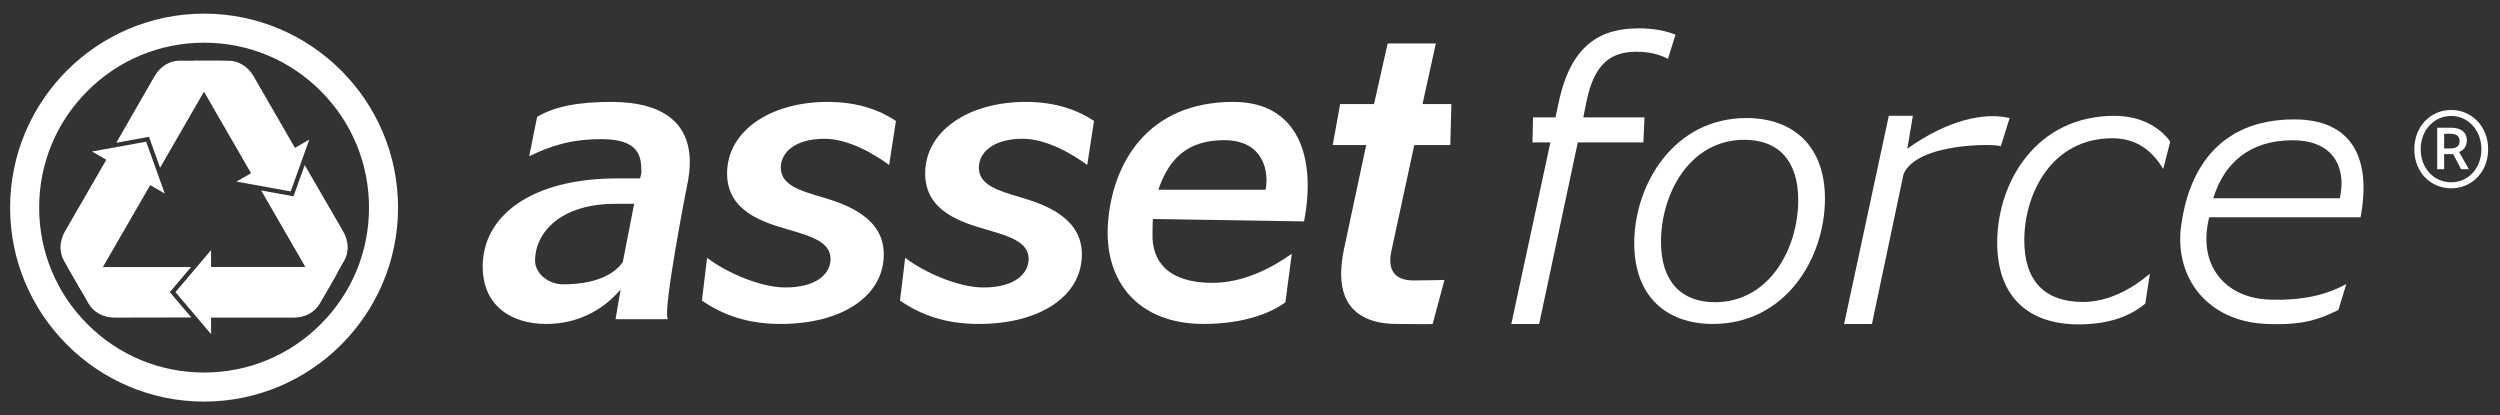 <?xml version="1.0" encoding="UTF-8"?>
<svg id="_レイヤー_1" data-name="レイヤー_1" xmlns="http://www.w3.org/2000/svg" xmlns:xlink="http://www.w3.org/1999/xlink" version="1.1" viewBox="0 0 609.429 101.205">
  <rect x="0" y="0" width="609.429" height="101.205" fill="#333333" stroke="none"/>
  <!-- Generator: Adobe Illustrator 29.4.0, SVG Export Plug-In . SVG Version: 2.1.0 Build 152)  -->
  <defs>
    <style>
      .st0 {
        fill: none;
      }

      .st1 {
        fill: #fff;
      }

      .st2 {
        clip-path: url(#clippath);
      }
    </style>
    <clipPath id="clippath">
      <rect class="st0" width="609.429" height="101.205"/>
    </clipPath>
  </defs>
  <g class="st2">
    <g>
      <g>
        <path class="st1" d="M151.287,70.558c-4.421,5.22-10.692,8.409-18.096,8.409-8.74,0-15.525-4.543-15.525-14.015,0-12.178,11.627-21.462,32.807-21.462h5.552l.206-.773c.308-1.451.094-.383.094-1.639,0-5.124-3.084-7.154-9.87-7.154-7.094,0-12.164,1.581-17.451,4.165l1.925-9.59c4.088-2.473,9.872-3.659,18.097-3.659,12.955,0,19.124,5.412,19.124,14.691,0,1.547-.205,3.769-.72,5.992,0,0-5.956,30.289-4.635,32.283h-12.742l1.234-7.25ZM151.819,63.885l2.767-14.2h-4.627c-13.366,0-19.527,7.073-19.527,13.839,0,3.185,3.291,5.784,6.79,5.784,6.375,0,11.904-1.593,14.596-5.424Z"/>
        <path class="st1" d="M172.365,62.855c4.73,3.575,12.931,7.22,19.1,7.22,7.506,0,11.001-3.286,11.001-6.959,0-4.06-4.627-5.509-9.973-7.056-6.374-1.836-15.25-4.484-15.25-13.764,0-10.438,10.623-17.455,24.503-17.455,7.403,0,12.749,2.03,16.656,4.639l-1.654,10.729c-3.701-2.707-9.965-6.379-15.722-6.379-7.3,0-10.693,3.383-10.693,7.056,0,4.156,4.627,5.605,9.974,7.152,6.683,1.932,15.135,5.272,15.135,13.971,0,10.246-10.303,16.958-25.109,16.958-8.225,0-14.189-2.223-19.226-5.703l1.258-10.409Z"/>
        <path class="st1" d="M220.652,62.855c4.73,3.575,12.931,7.22,19.1,7.22,7.506,0,11.001-3.286,11.001-6.959,0-4.06-4.627-5.509-9.973-7.056-6.374-1.836-15.25-4.484-15.25-13.764,0-10.438,10.623-17.455,24.503-17.455,7.403,0,12.749,2.03,16.656,4.639l-1.654,10.729c-3.701-2.707-9.965-6.379-15.722-6.379-7.3,0-10.693,3.383-10.693,7.056,0,4.156,4.627,5.605,9.974,7.152,6.683,1.932,15.135,5.272,15.135,13.971,0,10.246-10.303,16.958-25.109,16.958-8.225,0-14.189-2.223-19.226-5.703l1.258-10.409Z"/>
        <path class="st1" d="M293.41,78.968c-16.142,0-24.489-10.586-23.289-24.983,1.172-14.062,9.466-29.143,30.543-29.143,15.845,0,20.244,13.548,17.224,29.129l-36.836-.579c-.103.773-.075,2.67-.103,3.442-.25,6.878,3.813,12.12,14.608,12.12,7.301,0,14.211-3.43,19.352-7.103l-1.567,11.828c-3.333,2.533-10.061,5.29-19.931,5.29ZM282.378,46.254h26.132c.8-3.896-.088-12.087-10.131-12.087-9.064,0-13.534,4.741-16.002,12.087Z"/>
        <path class="st1" d="M340.506,78.968c-8.122,0-13.572-3.577-13.572-12.178,0-1.74.206-3.577.617-5.703l5.489-25.724h-8.164l1.815-10.002h8.261l3.325-14.771h11.74l-3.241,14.771h7.031l-.268,10.002h-8.779l-5.541,25.661c-.206.87-.308,1.643-.308,2.417,0,3.383,2.056,4.929,5.757,4.929,2.674,0,7.451-.129,7.451-.129l-2.879,10.728c-1.373.117-4.622,0-8.735,0Z"/>
        <path class="st1" d="M384.621,34.711l-9.419,44.268h-6.785l9.521-44.268h-4.362l.129-6.098h5.478l.78-3.631c2.982-14.208,10.282-18.075,19.535-18.075,3.907,0,6.785.677,8.945,1.547l-1.851,5.896c-1.748-.966-4.317-1.74-7.608-1.74-6.17,0-10.282,2.707-12.235,12.082l-.781,3.921h14.908l-.267,6.098h-15.987Z"/>
        <path class="st1" d="M398.384,59.311c0-14.444,9.726-30.536,27.329-30.536,11.378,0,19.159,6.767,19.159,19.657,0,14.537-9.628,30.536-27.329,30.536-11.378,0-19.159-6.765-19.159-19.657ZM438.356,48.798c0-9.691-4.863-14.72-13.13-14.72-13.42,0-20.326,13.256-20.326,24.868,0,9.69,4.961,14.72,13.13,14.72,13.42,0,20.326-13.258,20.326-24.868Z"/>
        <path class="st1" d="M456.323,78.979h-6.785l10.898-50.743h5.861l-1.344,7.997c9.862-7.013,18.792-8.917,24.938-7.459l-2.155,6.878c-1.337-.677-20.571-.868-23.718,6.84l-7.695,36.487Z"/>
        <path class="st1" d="M506.662,79.072c-12.116,0-19.798-6.666-19.798-19.909,0-14.815,9.555-30.927,28.564-30.927,7.389,0,11.776,3.624,13.608,6.294l-1.695,6.654c-2.447-3.999-6.101-7.485-12.405-7.485-14.774,0-21.473,13.428-21.473,24.909,0,9.908,5.024,15,14.282,15,6.304,0,12.097-3.274,16.333-6.884l-1.121,7.288c-3.35,2.778-8.317,5.06-16.295,5.06Z"/>
        <path class="st1" d="M552.539,78.968c-14.576-.576-22.484-11.453-20.859-23.8,1.694-12.869,8.564-26.062,27.602-26.062,13.485,0,18.981,8.733,16.157,23.853l-36.896-.003c-2.959,11.715,3.912,19.752,14.814,20.088,7.763.239,13.542-1.045,18.605-3.809l-1.934,6.34c-4.539,2.184-8.34,3.754-17.488,3.393ZM539.536,48.325l30.852.003s.415-1.964.415-3.6c0-5.813-3.488-10.535-11.917-10.535-10.61,0-16.772,5.686-19.35,14.132Z"/>
      </g>
      <g>
        <path class="st1" d="M49.75,3.324C23.677,3.324,2.464,24.536,2.464,50.609s21.212,47.285,47.285,47.285,47.285-21.212,47.285-47.285S75.823,3.324,49.75,3.324ZM89.954,50.609c0,10.738-4.182,20.834-11.775,28.428-7.594,7.593-17.69,11.775-28.429,11.775s-20.835-4.182-28.429-11.775c-7.594-7.594-11.776-17.69-11.776-28.428s4.182-20.835,11.776-28.429c7.594-7.593,17.69-11.775,28.429-11.775s20.835,4.182,28.429,11.775c7.594,7.594,11.775,17.69,11.775,28.429Z"/>
        <g>
          <path class="st1" d="M49.438,65.064h27.492c2.739-.005,5.481-1.248,6.373-4.345h0c.591,2.422-.99,5.662-1.409,6.452s-3.919,6.804-3.919,6.804c-1.227,2.146-3.612,3.439-6.35,3.444h-21.066"/>
          <polygon class="st1" points="42.773 71.211 51.451 81.453 51.451 60.968 42.773 71.211"/>
          <path class="st1" d="M46.581,65.097h-30.074l5.072,8.895c1.238,2.159,3.647,3.449,6.404,3.43l18.651-.035-5.233-6.176,5.18-6.113Z"/>
        </g>
        <g>
          <path class="st1" d="M37.622,43.383l-13.746,23.808c-1.365,2.374-1.66,5.371.576,7.691h0c-2.393-.699-4.409-3.688-4.883-4.446s-3.933-6.796-3.933-6.796c-1.245-2.135-1.173-4.848.192-7.222l10.533-18.244"/>
          <polygon class="st1" points="35.631 34.538 22.422 36.933 40.163 47.175 35.631 34.538"/>
          <path class="st1" d="M39.022,40.893l15.037-26.045-10.239-.055c-2.489-.007-4.81,1.434-6.173,3.831l-9.295,16.17,7.965-1.444,2.705,7.542Z"/>
        </g>
        <g>
          <path class="st1" d="M62.207,43.967l-13.746-23.808c-1.373-2.369-3.821-4.123-6.949-3.347h0c1.802-1.723,5.399-1.974,6.292-2.006.893-.032,7.852-.008,7.852-.008,2.472-.011,4.785,1.408,6.158,3.777l10.533,18.244"/>
          <polygon class="st1" points="70.863 46.666 75.394 34.029 57.653 44.271 70.863 46.666"/>
          <path class="st1" d="M63.664,46.425l15.037,26.045,5.167-8.84c1.25-2.152,1.163-4.883-.231-7.261l-9.356-16.135-2.732,7.62-7.884-1.429Z"/>
        </g>
      </g>
      <path class="st1" d="M588.541,36.375c0-5.674,4.078-9.574,8.999-9.574,4.876,0,8.998,3.9,8.998,9.574,0,5.719-4.122,9.53-8.998,9.53-4.92,0-8.999-3.812-8.999-9.53ZM604.897,36.375c0-4.654-3.28-8.111-7.358-8.111-4.167,0-7.447,3.457-7.447,8.111,0,4.699,3.28,8.067,7.447,8.067,4.078,0,7.358-3.368,7.358-8.067ZM594.126,31.144h3.501c1.906,0,3.724.798,3.724,3.191,0,1.197-.798,2.394-1.906,2.704l2.394,4.211h-1.906l-1.906-3.679h-2.216v3.679h-1.684v-10.106ZM597.185,36.198c1.462,0,2.394-.488,2.394-1.773,0-1.063-.532-1.817-2.261-1.817h-1.507v3.591h1.375Z"/>
    </g>
  </g>
</svg>